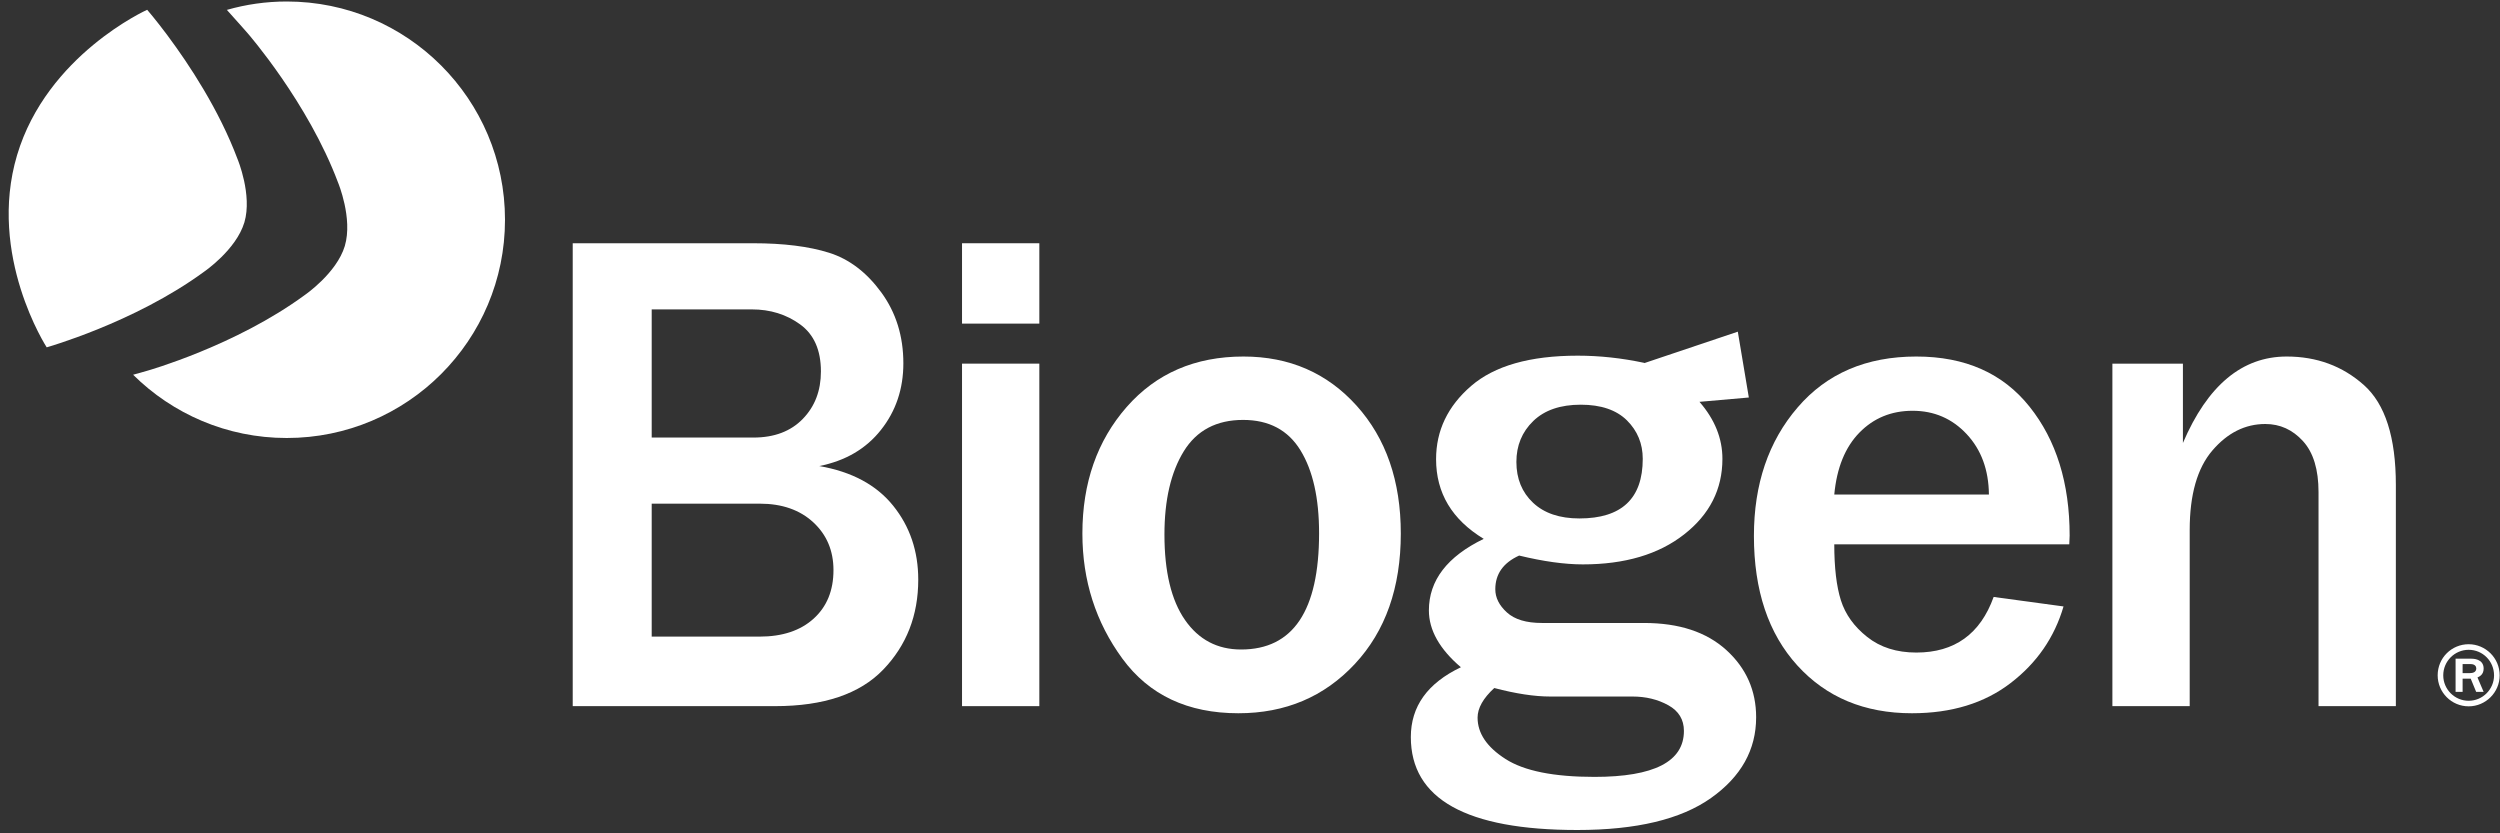 <svg width="90" height="30" viewBox="0 0 90 30" fill="none" xmlns="http://www.w3.org/2000/svg">
<rect x="0" y="0" width="90" height="30" fill="#333333" stroke="none"/>
<g clip-path="url(#clip0_296_6009)">
<path fill-rule="evenodd" clip-rule="evenodd" d="M23.461 22.918H27.344C28.166 22.918 28.815 22.702 29.291 22.271C29.767 21.84 30.005 21.258 30.005 20.525C30.005 19.826 29.763 19.252 29.279 18.804C28.795 18.357 28.154 18.132 27.356 18.132H23.461V22.918ZM23.461 15.752H27.125C27.873 15.752 28.466 15.528 28.9 15.081C29.336 14.633 29.553 14.064 29.553 13.372C29.553 12.607 29.305 12.043 28.809 11.681C28.313 11.319 27.73 11.138 27.064 11.138H23.461V15.752ZM20.618 25.421V8.757H27.113C28.211 8.757 29.122 8.871 29.846 9.099C30.571 9.327 31.197 9.803 31.727 10.527C32.256 11.252 32.521 12.102 32.521 13.079C32.521 13.999 32.252 14.799 31.714 15.477C31.177 16.157 30.437 16.59 29.493 16.778C30.665 16.981 31.551 17.457 32.154 18.206C32.756 18.955 33.057 19.841 33.057 20.867C33.057 22.153 32.637 23.233 31.794 24.108C30.952 24.983 29.655 25.421 27.906 25.421H20.618Z" fill="white"/>
<path fill-rule="evenodd" clip-rule="evenodd" d="M34.633 25.421H37.416V13.091H34.633V25.421ZM34.633 11.65H37.416V8.757H34.633V11.65Z" fill="white"/>
<path fill-rule="evenodd" clip-rule="evenodd" d="M44.68 23.382C46.552 23.382 47.487 21.986 47.487 19.195C47.487 17.933 47.264 16.938 46.816 16.21C46.369 15.482 45.681 15.117 44.753 15.117C43.792 15.117 43.081 15.494 42.616 16.246C42.153 16.999 41.92 17.998 41.92 19.243C41.92 20.586 42.167 21.611 42.66 22.319C43.152 23.028 43.825 23.382 44.68 23.382ZM44.582 25.677C42.759 25.677 41.368 25.022 40.407 23.712C39.447 22.401 38.966 20.9 38.966 19.207C38.966 17.384 39.498 15.866 40.559 14.653C41.622 13.441 43.024 12.835 44.765 12.835C46.417 12.835 47.775 13.425 48.838 14.605C49.899 15.784 50.429 17.319 50.429 19.207C50.429 21.152 49.879 22.717 48.776 23.901C47.673 25.085 46.274 25.677 44.582 25.677Z" fill="white"/>
<path fill-rule="evenodd" clip-rule="evenodd" d="M71.601 17.803C71.592 16.916 71.326 16.192 70.802 15.63C70.277 15.068 69.627 14.788 68.854 14.788C68.09 14.788 67.451 15.05 66.938 15.575C66.425 16.1 66.124 16.843 66.034 17.803H71.601ZM71.771 21.49L74.287 21.832C73.961 22.947 73.326 23.867 72.382 24.59C71.438 25.315 70.254 25.677 68.83 25.677C67.121 25.677 65.745 25.103 64.703 23.955C63.661 22.808 63.141 21.254 63.141 19.292C63.141 17.429 63.665 15.886 64.716 14.666C65.765 13.444 67.19 12.835 68.988 12.835C70.746 12.835 72.105 13.437 73.065 14.642C74.026 15.845 74.507 17.393 74.507 19.28L74.494 19.597H66.034C66.034 20.435 66.113 21.107 66.272 21.611C66.432 22.116 66.746 22.556 67.219 22.93C67.691 23.305 68.28 23.492 68.988 23.492C70.364 23.492 71.292 22.825 71.771 21.49Z" fill="white"/>
<path fill-rule="evenodd" clip-rule="evenodd" d="M86.251 25.42H83.467V17.717C83.467 16.904 83.282 16.291 82.907 15.88C82.533 15.469 82.081 15.264 81.552 15.264C80.827 15.264 80.192 15.581 79.647 16.216C79.102 16.851 78.829 17.807 78.829 19.084V25.42H76.046V13.091H78.585V15.947C79.472 13.872 80.718 12.835 82.32 12.835C83.403 12.835 84.329 13.176 85.098 13.86C85.868 14.544 86.251 15.744 86.251 17.461V25.42Z" fill="white"/>
<path fill-rule="evenodd" clip-rule="evenodd" d="M57.399 27.968C55.935 27.968 54.869 27.754 54.199 27.324C53.528 26.895 53.193 26.399 53.193 25.835C53.193 25.492 53.394 25.136 53.794 24.769C54.57 24.973 55.241 25.075 55.805 25.075H58.77C59.252 25.075 59.682 25.18 60.058 25.388C60.434 25.596 60.621 25.905 60.621 26.313C60.621 27.417 59.548 27.968 57.399 27.968ZM55.197 15.157C55.603 14.765 56.173 14.569 56.908 14.569C57.635 14.569 58.189 14.758 58.569 15.133C58.948 15.51 59.139 15.971 59.139 16.518C59.139 17.949 58.378 18.664 56.858 18.664C56.147 18.664 55.591 18.476 55.191 18.1C54.791 17.724 54.59 17.233 54.59 16.629C54.59 16.04 54.792 15.55 55.197 15.157ZM62.148 23.402C61.433 22.752 60.446 22.427 59.187 22.427H55.51C54.946 22.427 54.525 22.301 54.248 22.047C53.969 21.794 53.831 21.516 53.831 21.213C53.831 20.666 54.116 20.261 54.689 20C55.563 20.212 56.328 20.318 56.981 20.318C58.493 20.318 59.709 19.959 60.628 19.239C61.548 18.52 62.007 17.614 62.007 16.518C62.007 15.784 61.733 15.1 61.181 14.466L62.958 14.31L62.561 11.94L59.201 13.07L59.187 13.062C58.378 12.89 57.581 12.804 56.798 12.804C55.08 12.804 53.803 13.168 52.96 13.895C52.118 14.623 51.699 15.501 51.699 16.53C51.699 17.749 52.27 18.704 53.414 19.399C52.099 20.036 51.44 20.895 51.44 21.974C51.44 22.684 51.824 23.367 52.592 24.021C51.391 24.593 50.79 25.431 50.79 26.534C50.79 28.765 52.788 29.88 56.785 29.88C58.91 29.88 60.514 29.496 61.597 28.728C62.68 27.96 63.221 26.992 63.221 25.823C63.221 24.859 62.862 24.051 62.148 23.402Z" fill="white"/>
<path fill-rule="evenodd" clip-rule="evenodd" d="M10.322 0.054C9.574 0.054 8.852 0.16 8.167 0.356C8.591 0.825 8.915 1.196 8.915 1.196C8.915 1.196 11.091 3.688 12.174 6.583C12.174 6.583 12.705 7.864 12.415 8.849C12.415 8.85 12.415 8.851 12.415 8.852C12.415 8.853 12.414 8.854 12.414 8.854V8.854C12.118 9.838 10.973 10.62 10.973 10.62C8.482 12.451 5.298 13.348 5.298 13.348C5.298 13.348 5.074 13.412 4.792 13.491C6.212 14.898 8.165 15.768 10.322 15.768C14.663 15.768 18.18 12.252 18.18 7.912C18.18 3.572 14.663 0.054 10.322 0.054Z" fill="white"/>
<path fill-rule="evenodd" clip-rule="evenodd" d="M8.796 8.01L8.797 8.01C8.797 8.01 8.797 8.008 8.798 8.007C8.798 8.006 8.798 8.006 8.798 8.005C9.088 7.02 8.556 5.738 8.556 5.738C7.884 3.941 6.791 2.3 6.058 1.314C6.044 1.295 6.03 1.274 6.016 1.256C5.591 0.688 5.298 0.352 5.298 0.352C5.298 0.352 1.69 1.973 0.614 5.587C-0.461 9.201 1.681 12.504 1.681 12.504C1.681 12.504 2.448 12.287 3.523 11.851C3.52 11.844 3.516 11.837 3.511 11.831C3.516 11.837 3.52 11.844 3.523 11.851C4.64 11.398 6.087 10.708 7.355 9.776C7.355 9.776 8.5 8.994 8.796 8.01Z" fill="white"/>
<path fill-rule="evenodd" clip-rule="evenodd" d="M88.654 24.232H88.919C89.004 24.232 89.146 24.209 89.146 24.064C89.146 23.994 89.099 23.907 88.941 23.907H88.654V24.232ZM88.654 24.908H88.401V23.712H88.956C89.025 23.712 89.411 23.712 89.411 24.069C89.411 24.297 89.247 24.361 89.189 24.388L89.411 24.908H89.142L88.946 24.432H88.654V24.908ZM88.872 25.228C89.374 25.228 89.786 24.817 89.786 24.313C89.786 23.799 89.374 23.393 88.872 23.393C88.374 23.393 87.957 23.799 87.957 24.313C87.957 24.817 88.368 25.228 88.872 25.228ZM88.872 23.192C89.475 23.192 89.988 23.684 89.988 24.313C89.988 24.925 89.485 25.428 88.872 25.428C88.254 25.428 87.756 24.925 87.756 24.313C87.756 23.684 88.258 23.192 88.872 23.192Z" fill="white"/>
</g>
<defs>
<clipPath id="clip0_296_6009">
<rect width="90" height="30" fill="white"/>
</clipPath>
</defs>
</svg>
